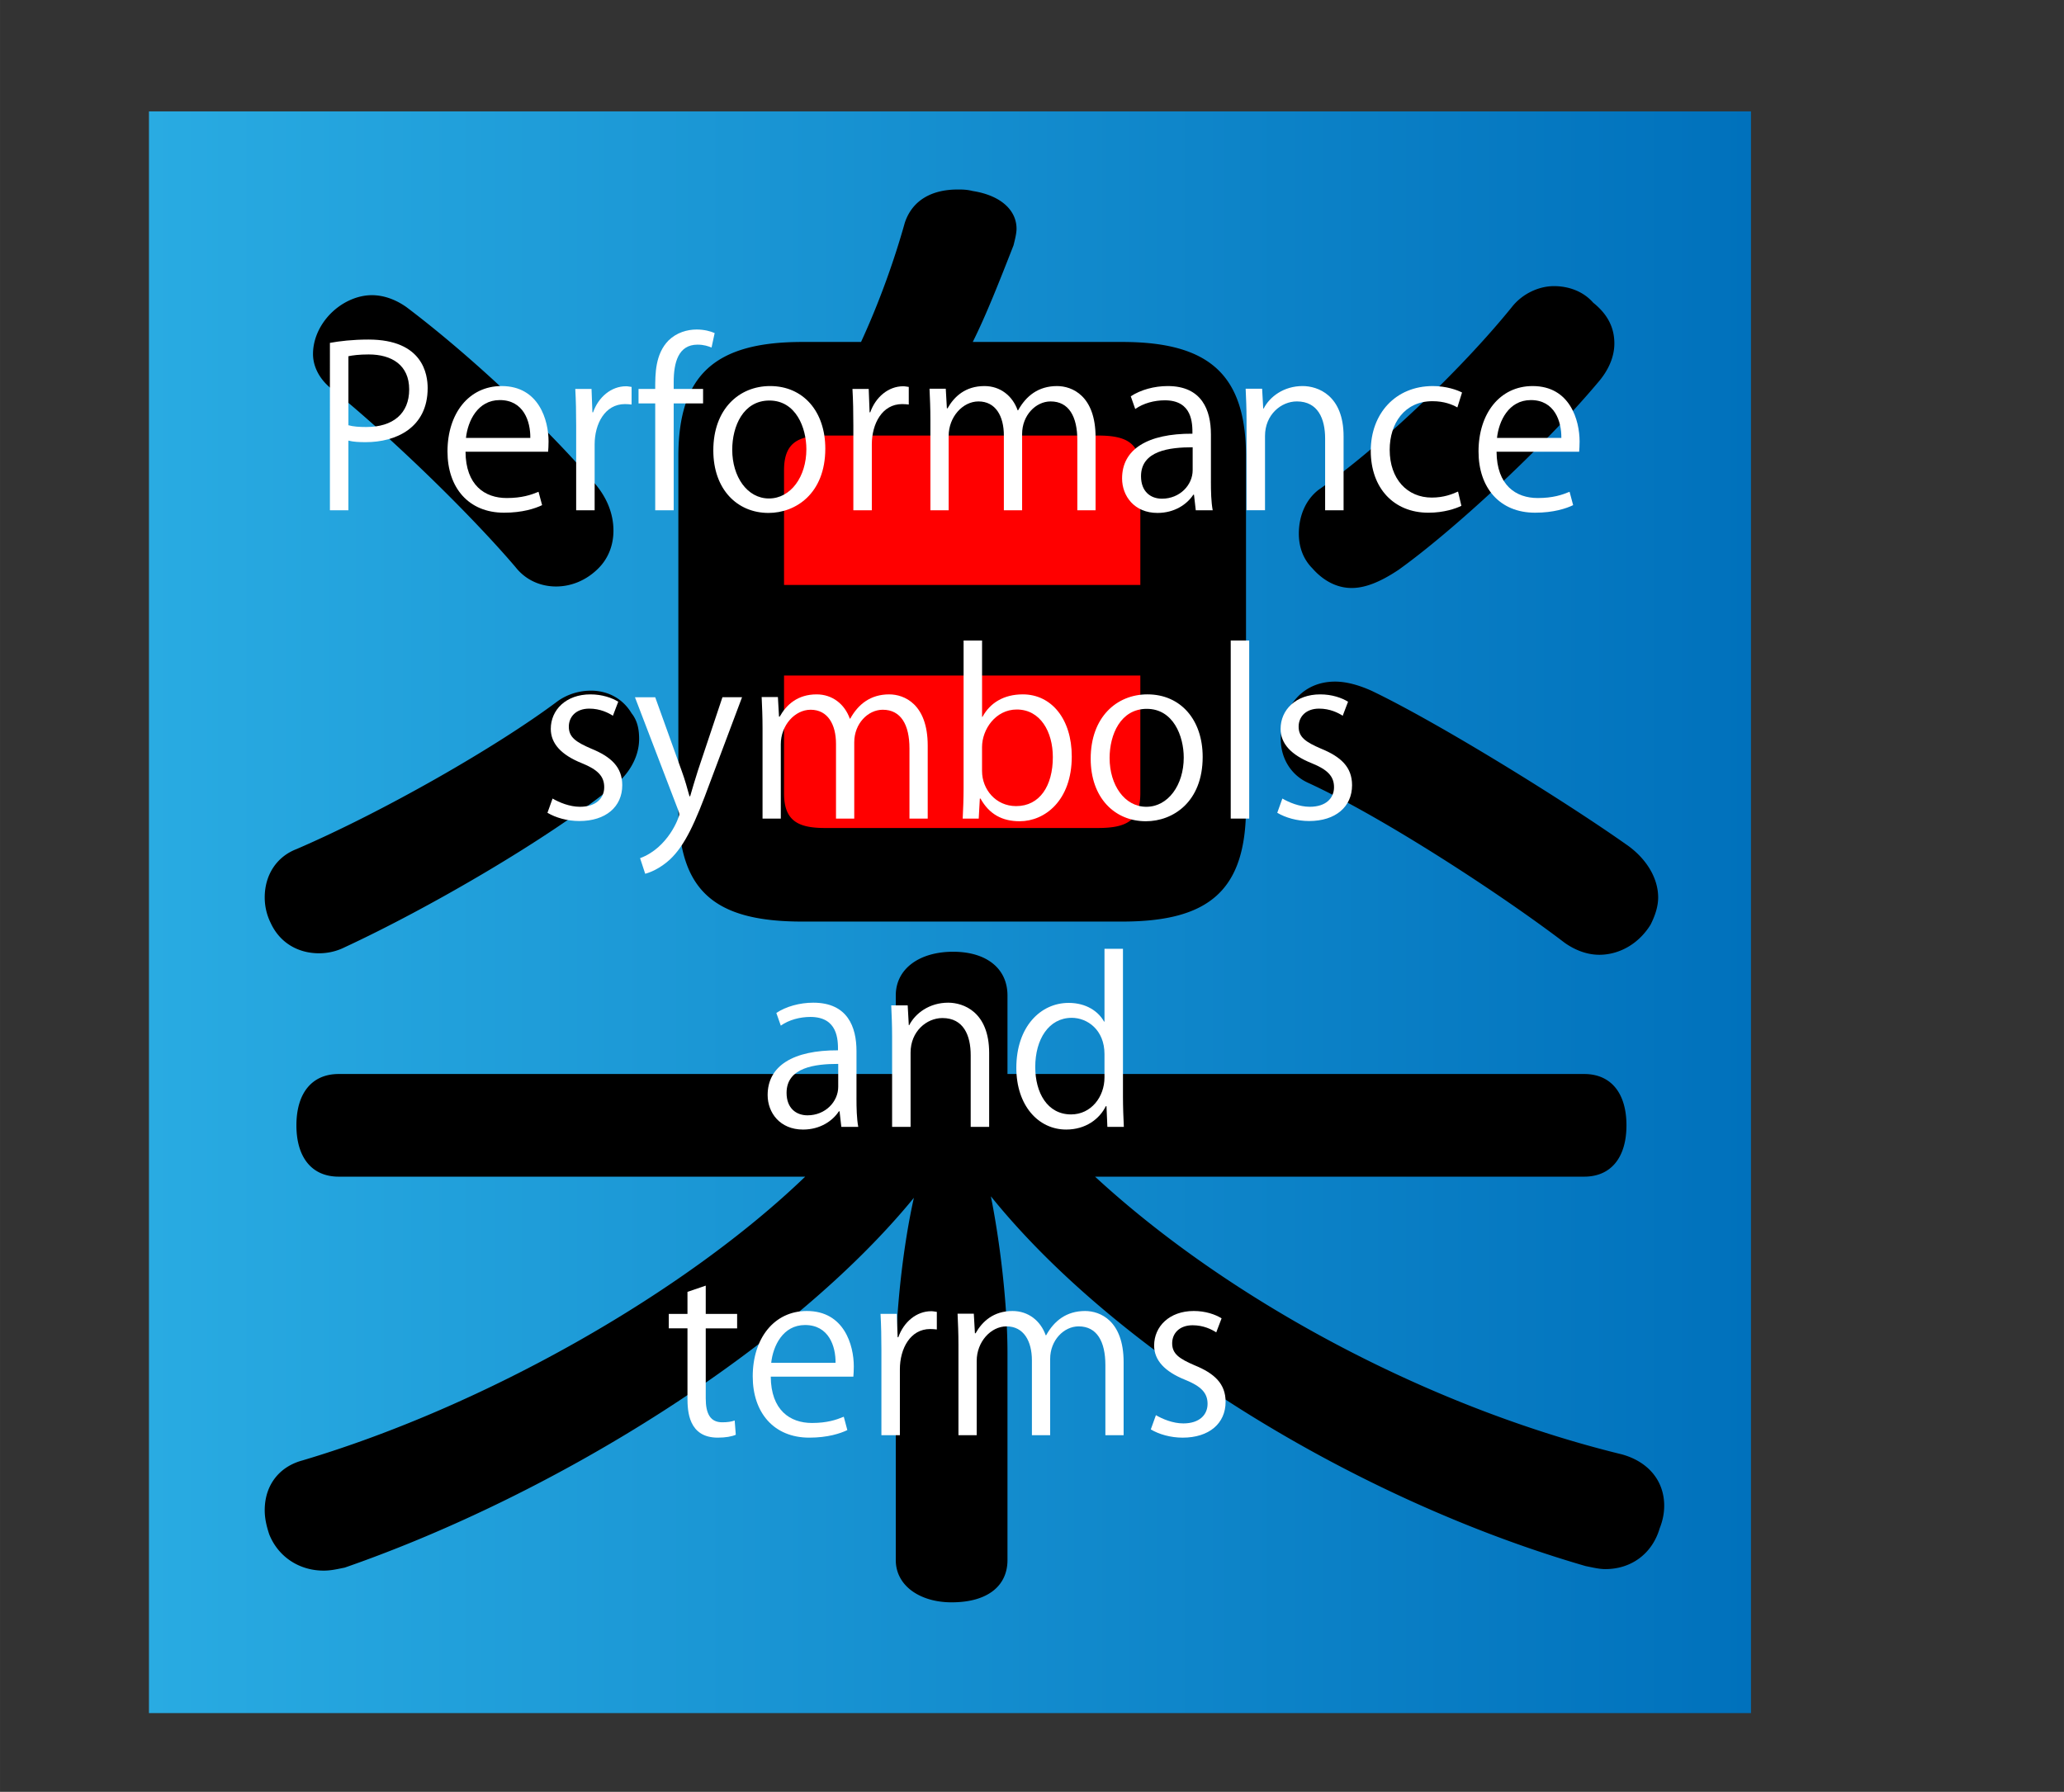 <?xml version="1.0" encoding="UTF-8"?>
<svg data-bbox="107.71 80.57 1158.49 1158.49" viewBox="0 0 1492.54 1296" height="1728" width="526.54mm" xmlns="http://www.w3.org/2000/svg" data-type="ugc">
    <rect x="0" y="0" width="1492.54" height="1296" fill="#333333" stroke="none"/>
    <g>
        <defs>
            <linearGradient gradientUnits="userSpaceOnUse" y2="659.82" x2="1266.21" y1="659.82" x1="107.71" id="261d85eb-7713-4800-81c2-34274541fb0f">
                <stop stop-color="#29abe2" offset="0"/>
                <stop stop-color="#0071bc" offset="1"/>
            </linearGradient>
        </defs>
        <path fill="url(#261d85eb-7713-4800-81c2-34274541fb0f)" d="M1266.2 80.57v1158.49H107.71V80.57H1266.2z"/>
        <path fill="#ff0000" d="M842.98 292.24V623.2H546.01V292.24h296.97z"/>
        <path d="M427.23 499.53c12.01 0 22.93 5.46 29.48 16.38 4.37 5.46 5.46 12.01 5.46 18.56 0 14.19-8.73 27.29-19.65 34.94-45.85 37.12-132.1 87.34-193.23 115.72-6.55 3.28-13.1 4.37-18.56 4.37-15.28 0-28.38-7.64-34.94-21.83a41.663 41.663 0 0 1-4.37-18.56c0-16.38 8.73-29.48 22.93-34.94 63.32-27.29 145.2-74.24 188.87-106.99 7.64-5.46 16.38-7.64 24.02-7.64ZM244.91 851.06c-19.65 0-30.57-14.19-30.57-37.12s10.92-37.12 30.57-37.12h402.85v-56.77c0-19.65 17.47-31.66 41.48-31.66s39.3 12.01 39.3 31.66v56.77h417.04c19.65 0 30.57 14.19 30.57 37.12s-10.92 37.12-30.57 37.12H791.86c98.25 90.61 242.36 167.03 381.01 200.88 19.65 5.46 30.57 19.65 30.57 37.12 0 5.46-1.09 10.92-3.28 16.38-5.46 18.56-20.74 29.48-39.3 29.48-4.37 0-8.73-1.09-14.19-2.18-165.94-48.04-339.53-155.02-430.14-267.47 6.55 32.75 12.01 77.51 12.01 113.54v149.57c0 18.56-14.19 30.57-40.39 30.57-22.93 0-40.39-12.01-40.39-30.57V984.27c0-36.03 5.46-84.06 13.1-117.91-88.43 108.08-257.65 213.98-411.58 267.47-5.46 1.09-9.83 2.18-15.28 2.18-17.47 0-32.75-9.83-39.3-26.2-2.18-6.55-3.28-12.01-3.28-17.47 0-18.56 10.92-31.66 27.29-36.03 132.1-39.3 276.21-121.18 363.54-205.24H244.91Zm184.5-502.19c8.73 9.83 14.19 21.83 14.19 34.94 0 9.83-3.28 19.65-10.92 27.29-8.73 8.73-19.65 13.1-30.57 13.1s-21.83-4.37-29.48-14.19c-31.66-37.12-88.43-92.8-134.28-129.92-7.64-6.55-12.01-15.28-12.01-24.02s3.28-18.56 10.92-27.29c8.73-9.83 20.74-15.28 31.66-15.28 8.73 0 17.47 3.28 25.11 8.73 49.13 37.12 103.71 89.52 135.37 126.64Zm382.1-101.53c63.32 0 89.52 24.02 89.52 82.97v253.28c0 60.04-26.2 82.97-89.52 82.97H580.06c-64.41 0-89.52-22.93-89.52-82.97V330.31c0-58.95 26.2-82.97 89.52-82.97h42.58c13.1-28.38 24.02-58.95 31.66-86.25 5.46-16.38 19.65-24.02 38.21-24.02 3.28 0 6.55 0 10.92 1.09 20.74 3.27 31.66 14.19 31.66 27.29 0 3.27-1.09 7.64-2.18 12.01-9.83 25.11-19.65 50.22-29.48 69.87h108.08Zm13.1 175.77v-82.97c0-19.65-9.83-25.11-30.57-25.11h-197.6c-19.65 0-29.48 5.46-29.48 25.11v82.97h257.65ZM566.96 573.77c0 19.65 9.83 25.11 29.48 25.11h197.6c20.74 0 30.57-5.46 30.57-25.11v-85.15H566.96v85.15Zm609.18 37.12c14.19 9.83 22.93 24.02 22.93 38.21 0 6.55-2.18 13.1-5.46 19.65-8.73 14.19-22.93 21.83-37.12 21.83-8.73 0-17.47-3.28-25.11-8.73-45.85-34.94-131.01-90.61-185.59-115.72-12.01-5.46-19.65-17.47-19.65-31.66 0-6.55 2.18-13.1 5.46-20.74 6.55-13.1 18.56-20.74 33.84-20.74 7.64 0 16.38 2.18 26.2 6.55 48.04 22.93 139.74 79.7 184.5 111.36Zm-52.4-403.94c9.83 0 20.74 3.27 28.38 12.01 10.92 8.73 15.28 18.56 15.28 29.48 0 9.83-4.37 19.65-12.01 28.38-40.39 48.04-105.9 108.08-144.11 135.37-13.1 8.73-24.02 13.1-33.84 13.1-10.92 0-20.74-5.46-28.38-14.19-6.55-6.55-9.83-15.28-9.83-25.11 0-12.01 4.37-24.02 14.19-31.66 42.58-29.48 102.62-86.25 139.74-132.1 7.64-9.83 19.65-15.28 30.57-15.28Z"/>
        <path d="M238.58 248c7.08-1.29 16.42-2.41 27.85-2.41 39.6 0 42.82 25.44 42.82 35.1 0 28.82-23.02 39.12-44.76 39.12-4.67 0-8.85-.16-12.56-1.13v50.39h-13.36V248Zm13.36 59.57c3.38.97 7.73 1.29 12.88 1.29 19.32 0 31.07-9.66 31.07-27.21s-12.56-25.28-29.3-25.28c-6.76 0-11.75.64-14.65 1.29v49.91Z" fill="#ffffff"/>
        <path d="M392.01 365.36c-4.99 2.42-14.17 5.47-27.53 5.47-25.6 0-40.89-18.03-40.89-44.27 0-27.53 15.46-47.33 39.12-47.33 27.05 0 33.97 24.79 33.97 40.09 0 3.06-.16 5.31-.32 7.41h-59.73c.16 24.31 14.01 33.49 29.78 33.49 10.95 0 17.55-2.25 23.02-4.51l2.58 9.66Zm-8.53-48.62c.16-11.91-4.83-27.37-22.06-27.37-16.1 0-23.18 15.29-24.47 27.37h46.53Z" fill="#ffffff"/>
        <path d="M456.73 292.59c-1.45-.16-2.9-.32-4.83-.32-14.49 0-21.9 14.33-21.9 29.14v47.65h-13.36v-61.5c0-9.34-.16-17.87-.64-26.24h11.75l.64 16.9h.48c3.86-10.95 13.04-18.84 23.83-18.84 1.45 0 2.58.32 4.02.48v12.72Z" fill="#ffffff"/>
        <path d="M473.8 281.32c0-10.95 0-25.28 9.66-35.1 5.8-5.64 13.36-7.89 20.29-7.89 5.63 0 10.14 1.29 13.04 2.58l-2.25 10.46c-2.42-.97-5.47-2.09-10.14-2.09-13.84 0-17.23 12.88-17.23 27.05v4.99h21.25v10.46h-21.25v77.28h-13.36v-77.28h-12.07v-10.46h12.07Z" fill="#ffffff"/>
        <path d="M596.8 324.47c0 32.68-21.57 46.53-41.05 46.53-22.54 0-39.93-16.9-39.93-45.24 0-29.95 18.68-46.53 41.05-46.53 23.99 0 39.93 18.35 39.93 45.24Zm-40.41-34.77c-19 0-26.89 18.68-26.89 35.58 0 19.48 10.79 35.26 26.56 35.26s27.05-15.78 27.05-35.58c0-15.62-7.57-35.26-26.72-35.26Z" fill="#ffffff"/>
        <path d="M657.17 292.59c-1.45-.16-2.9-.32-4.83-.32-14.49 0-21.9 14.33-21.9 29.14v47.65h-13.36v-61.5c0-9.34-.16-17.87-.64-26.24h11.75l.64 16.9h.48c3.86-10.95 13.04-18.84 23.83-18.84 1.45 0 2.58.32 4.02.48v12.72Z" fill="#ffffff"/>
        <path d="M792.25 369.07h-13.2v-50.71c0-17.07-6.12-28.01-19.32-28.01-10.79 0-20.61 10.14-20.61 23.5v55.22h-13.2v-54.09c0-14.01-5.96-24.63-18.35-24.63-11.43 0-21.57 11.27-21.57 24.95v53.77h-13.2v-65.2c0-9.02-.32-15.46-.64-22.7h11.75l.8 14.17h.48c4.83-8.53 12.88-16.1 26.72-16.1 11.43 0 20.29 7.08 23.99 17.55h.32c5.8-10.46 14.65-17.55 28.17-17.55 10.79 0 27.85 6.92 27.85 37.03v52.81Z" fill="#ffffff"/>
        <path d="M875.65 348.14c0 7.24.16 14.81 1.29 20.93H864.7l-1.29-11.27h-.48c-4.51 6.92-13.52 13.2-25.92 13.2-16.74 0-25.6-12.24-25.6-24.95 0-21.09 18.35-32.52 50.88-32.36 0-7.41 0-24.15-19.96-24.15-7.57 0-15.46 2.09-21.41 6.28l-3.22-9.18c7.08-4.67 16.9-7.41 26.73-7.41 24.79 0 31.23 17.55 31.23 34.94v33.97Zm-13.2-24.63c-16.58 0-37.35 2.41-37.35 20.93 0 11.27 7.08 16.26 15.13 16.26 13.04 0 22.22-9.98 22.22-20.61v-16.58Z" fill="#ffffff"/>
        <path d="M971.6 369.07h-13.36v-51.84c0-14.33-5.15-26.89-20.45-26.89-11.43 0-23.02 9.66-23.02 24.95v53.77h-13.36v-65.2c0-9.02-.32-15.62-.64-22.7h11.91l.8 14.33h.32c4.35-8.53 14.49-16.26 28.17-16.26 10.95 0 29.62 6.6 29.62 36.38v53.45Z" fill="#ffffff"/>
        <path d="M1056.77 365.85c-3.86 1.93-12.56 4.99-23.83 4.99-25.12 0-41.7-17.87-41.7-44.76s17.87-46.85 44.92-46.85c9.82 0 17.71 2.9 21.09 4.67l-3.38 10.79c-3.7-2.09-9.5-4.51-18.03-4.51-20.29 0-30.91 16.26-30.91 35.1 0 21.25 12.72 34.61 30.43 34.61 8.69 0 14.65-2.42 19-4.35l2.42 10.3Z" fill="#ffffff"/>
        <path d="M1137.59 365.36c-4.99 2.42-14.17 5.47-27.53 5.47-25.6 0-40.89-18.03-40.89-44.27 0-27.53 15.46-47.33 39.12-47.33 27.05 0 33.97 24.79 33.97 40.09 0 3.06-.16 5.31-.32 7.41h-59.73c.16 24.31 14.01 33.49 29.78 33.49 10.95 0 17.55-2.25 23.02-4.51l2.58 9.66Zm-8.53-48.62c.16-11.91-4.83-27.37-22.06-27.37-16.1 0-23.18 15.29-24.47 27.37h46.53Z" fill="#ffffff"/>
        <path d="M443.21 517.69c-3.22-2.09-9.18-5.15-17.07-5.15-9.66 0-14.81 5.96-14.81 13.04 0 7.57 4.99 11.11 16.26 15.94 14.17 5.8 22.38 13.2 22.38 26.4 0 15.62-11.91 25.92-31.07 25.92-8.69 0-17.07-2.42-23.02-5.96l3.7-10.3c4.67 2.74 12.24 5.96 19.8 5.96 11.75 0 17.55-6.28 17.55-14.17s-4.67-12.72-16.26-17.39c-14.81-5.96-22.38-14.17-22.38-24.79 0-13.68 10.95-24.95 28.66-24.95 8.37 0 15.46 2.42 20.12 5.31l-3.86 10.14Z" fill="#ffffff"/>
        <path d="m536.59 504.32-23.34 62.14c-10.46 28.5-17.87 44.92-28.82 55.22-7.41 6.76-14.65 9.5-17.87 10.3l-3.7-11.27c20.45-7.57 28.33-29.78 28.33-31.56 0-.81-.32-2.09-.97-3.7l-31.07-81.14h14.65l19.16 53.29c2.25 6.12 4.19 13.04 5.63 18.35h.48c1.45-5.31 3.54-11.91 5.64-18.68l17.71-52.97h14.17Z" fill="#ffffff"/>
        <path d="M670.86 592.07h-13.2v-50.71c0-17.07-6.12-28.01-19.32-28.01-10.79 0-20.61 10.14-20.61 23.5v55.22h-13.2v-54.09c0-14.01-5.96-24.63-18.35-24.63-11.43 0-21.57 11.27-21.57 24.95v53.77h-13.2v-65.2c0-9.02-.32-15.46-.64-22.7h11.75l.8 14.17h.48c4.83-8.53 12.88-16.1 26.72-16.1 11.43 0 20.29 7.08 23.99 17.55h.32c5.8-10.46 14.65-17.55 28.17-17.55 10.79 0 27.85 6.92 27.85 37.03v52.81Z" fill="#ffffff"/>
        <path d="M710.47 518.49c5.47-10.14 15.46-16.26 29.14-16.26 20.77 0 35.42 17.87 35.42 44.92 0 31.88-19.48 46.85-37.67 46.85-12.72 0-22.06-5.15-28.33-16.42h-.48l-.8 14.49h-11.59c.32-5.8.64-14.65.64-21.73V463.28h13.36v55.22h.32Zm-.32 39.28c0 13.04 9.82 25.28 24.63 25.28 17.07 0 26.56-14.65 26.56-35.42 0-18.35-9.02-34.45-26.08-34.45-15.29 0-25.12 14.33-25.12 27.21v17.39Z" fill="#ffffff"/>
        <path d="M869.69 547.47c0 32.68-21.57 46.53-41.05 46.53-22.54 0-39.93-16.9-39.93-45.24 0-29.95 18.68-46.53 41.05-46.53 23.99 0 39.93 18.35 39.93 45.24Zm-40.41-34.77c-19 0-26.89 18.68-26.89 35.58 0 19.48 10.79 35.26 26.56 35.26S856 567.76 856 547.96c0-15.62-7.57-35.26-26.72-35.26Z" fill="#ffffff"/>
        <path d="M903.34 592.07h-13.36v-128.8h13.36v128.8Z" fill="#ffffff"/>
        <path d="M970.96 517.69c-3.22-2.09-9.18-5.15-17.07-5.15-9.66 0-14.81 5.96-14.81 13.04 0 7.57 4.99 11.11 16.26 15.94 14.17 5.8 22.38 13.2 22.38 26.4 0 15.62-11.91 25.92-31.07 25.92-8.69 0-17.07-2.42-23.02-5.96l3.7-10.3c4.67 2.74 12.24 5.96 19.8 5.96 11.75 0 17.55-6.28 17.55-14.17s-4.67-12.72-16.26-17.39c-14.81-5.96-22.38-14.17-22.38-24.79 0-13.68 10.95-24.95 28.66-24.95 8.37 0 15.46 2.42 20.12 5.31l-3.86 10.14Z" fill="#ffffff"/>
        <path d="M619.34 794.14c0 7.25.16 14.81 1.29 20.93h-12.24l-1.29-11.27h-.48c-4.51 6.92-13.52 13.2-25.92 13.2-16.74 0-25.6-12.24-25.6-24.95 0-21.09 18.35-32.52 50.88-32.36 0-7.41 0-24.15-19.96-24.15-7.57 0-15.46 2.09-21.41 6.28l-3.22-9.18c7.08-4.67 16.9-7.41 26.73-7.41 24.79 0 31.23 17.55 31.23 34.94v33.97Zm-13.2-24.63c-16.58 0-37.35 2.42-37.35 20.93 0 11.27 7.08 16.26 15.13 16.26 13.04 0 22.22-9.98 22.22-20.61v-16.58Z" fill="#ffffff"/>
        <path d="M715.3 815.07h-13.36v-51.84c0-14.33-5.15-26.89-20.45-26.89-11.43 0-23.02 9.66-23.02 24.95v53.77h-13.36v-65.2c0-9.02-.32-15.62-.64-22.7h11.91l.8 14.33h.32c4.35-8.53 14.49-16.26 28.17-16.26 10.95 0 29.62 6.6 29.62 36.39v53.45Z" fill="#ffffff"/>
        <path d="M812.05 793.33c0 7.08.32 15.78.64 21.73h-11.91l-.64-14.97h-.48c-4.51 9.18-14.49 16.9-28.66 16.9-20.29 0-36.06-17.55-36.06-44.6 0-29.62 17.39-47.01 37.83-47.01 12.88 0 21.57 6.28 25.6 13.52h.32v-52.65h13.36v107.06Zm-13.36-30.91c0-17.55-12.4-26.24-23.67-26.24-16.58 0-26.4 15.46-26.4 35.58 0 18.51 8.69 34.29 25.92 34.29 14.49 0 24.15-12.72 24.15-26.73v-16.9Z" fill="#ffffff"/>
        <path d="m497.14 934.39 13.2-4.51v20.45h22.7v10.46h-22.7v50.71c0 11.11 3.38 17.23 11.91 17.23 4.03 0 6.76-.48 9.02-1.29l.8 10.3c-2.9 1.29-7.41 2.09-13.04 2.09-21.25 0-21.9-19.32-21.9-28.66v-50.39h-13.52v-10.46h13.52v-15.94Z" fill="#ffffff"/>
        <path d="M612.74 1034.36c-4.99 2.42-14.17 5.47-27.53 5.47-25.6 0-40.89-18.03-40.89-44.27 0-27.53 15.46-47.33 39.12-47.33 27.05 0 33.97 24.79 33.97 40.09 0 3.06-.16 5.31-.32 7.41h-59.73c.16 24.31 14.01 33.49 29.78 33.49 10.95 0 17.55-2.25 23.02-4.51l2.58 9.66Zm-8.53-48.62c.16-11.91-4.83-27.37-22.06-27.37-16.1 0-23.18 15.29-24.47 27.37h46.53Z" fill="#ffffff"/>
        <path d="M677.46 961.59c-1.45-.16-2.9-.32-4.83-.32-14.49 0-21.9 14.33-21.9 29.14v47.65h-13.36v-61.5c0-9.34-.16-17.87-.64-26.24h11.75l.64 16.9h.48c3.86-10.95 13.04-18.84 23.83-18.84 1.45 0 2.58.32 4.02.48v12.72Z" fill="#ffffff"/>
        <path d="M812.53 1038.07h-13.2v-50.71c0-17.07-6.12-28.01-19.32-28.01-10.79 0-20.61 10.14-20.61 23.5v55.22h-13.2v-54.09c0-14.01-5.96-24.63-18.35-24.63-11.43 0-21.57 11.27-21.57 24.95v53.77h-13.2v-65.2c0-9.02-.32-15.46-.64-22.7h11.75l.8 14.17h.48c4.83-8.53 12.88-16.1 26.72-16.1 11.43 0 20.29 7.08 23.99 17.55h.32c5.8-10.46 14.65-17.55 28.17-17.55 10.79 0 27.85 6.92 27.85 37.03v52.81Z" fill="#ffffff"/>
        <path d="M879.51 963.69c-3.22-2.09-9.18-5.15-17.07-5.15-9.66 0-14.81 5.96-14.81 13.04 0 7.57 4.99 11.11 16.26 15.94 14.17 5.8 22.38 13.2 22.38 26.4 0 15.62-11.91 25.92-31.07 25.92-8.69 0-17.07-2.41-23.02-5.96l3.7-10.3c4.67 2.74 12.24 5.96 19.8 5.96 11.75 0 17.55-6.28 17.55-14.17s-4.67-12.72-16.26-17.39c-14.81-5.96-22.38-14.17-22.38-24.79 0-13.68 10.95-24.96 28.66-24.96 8.37 0 15.46 2.42 20.12 5.31l-3.86 10.14Z" fill="#ffffff"/>
    </g>
</svg>
